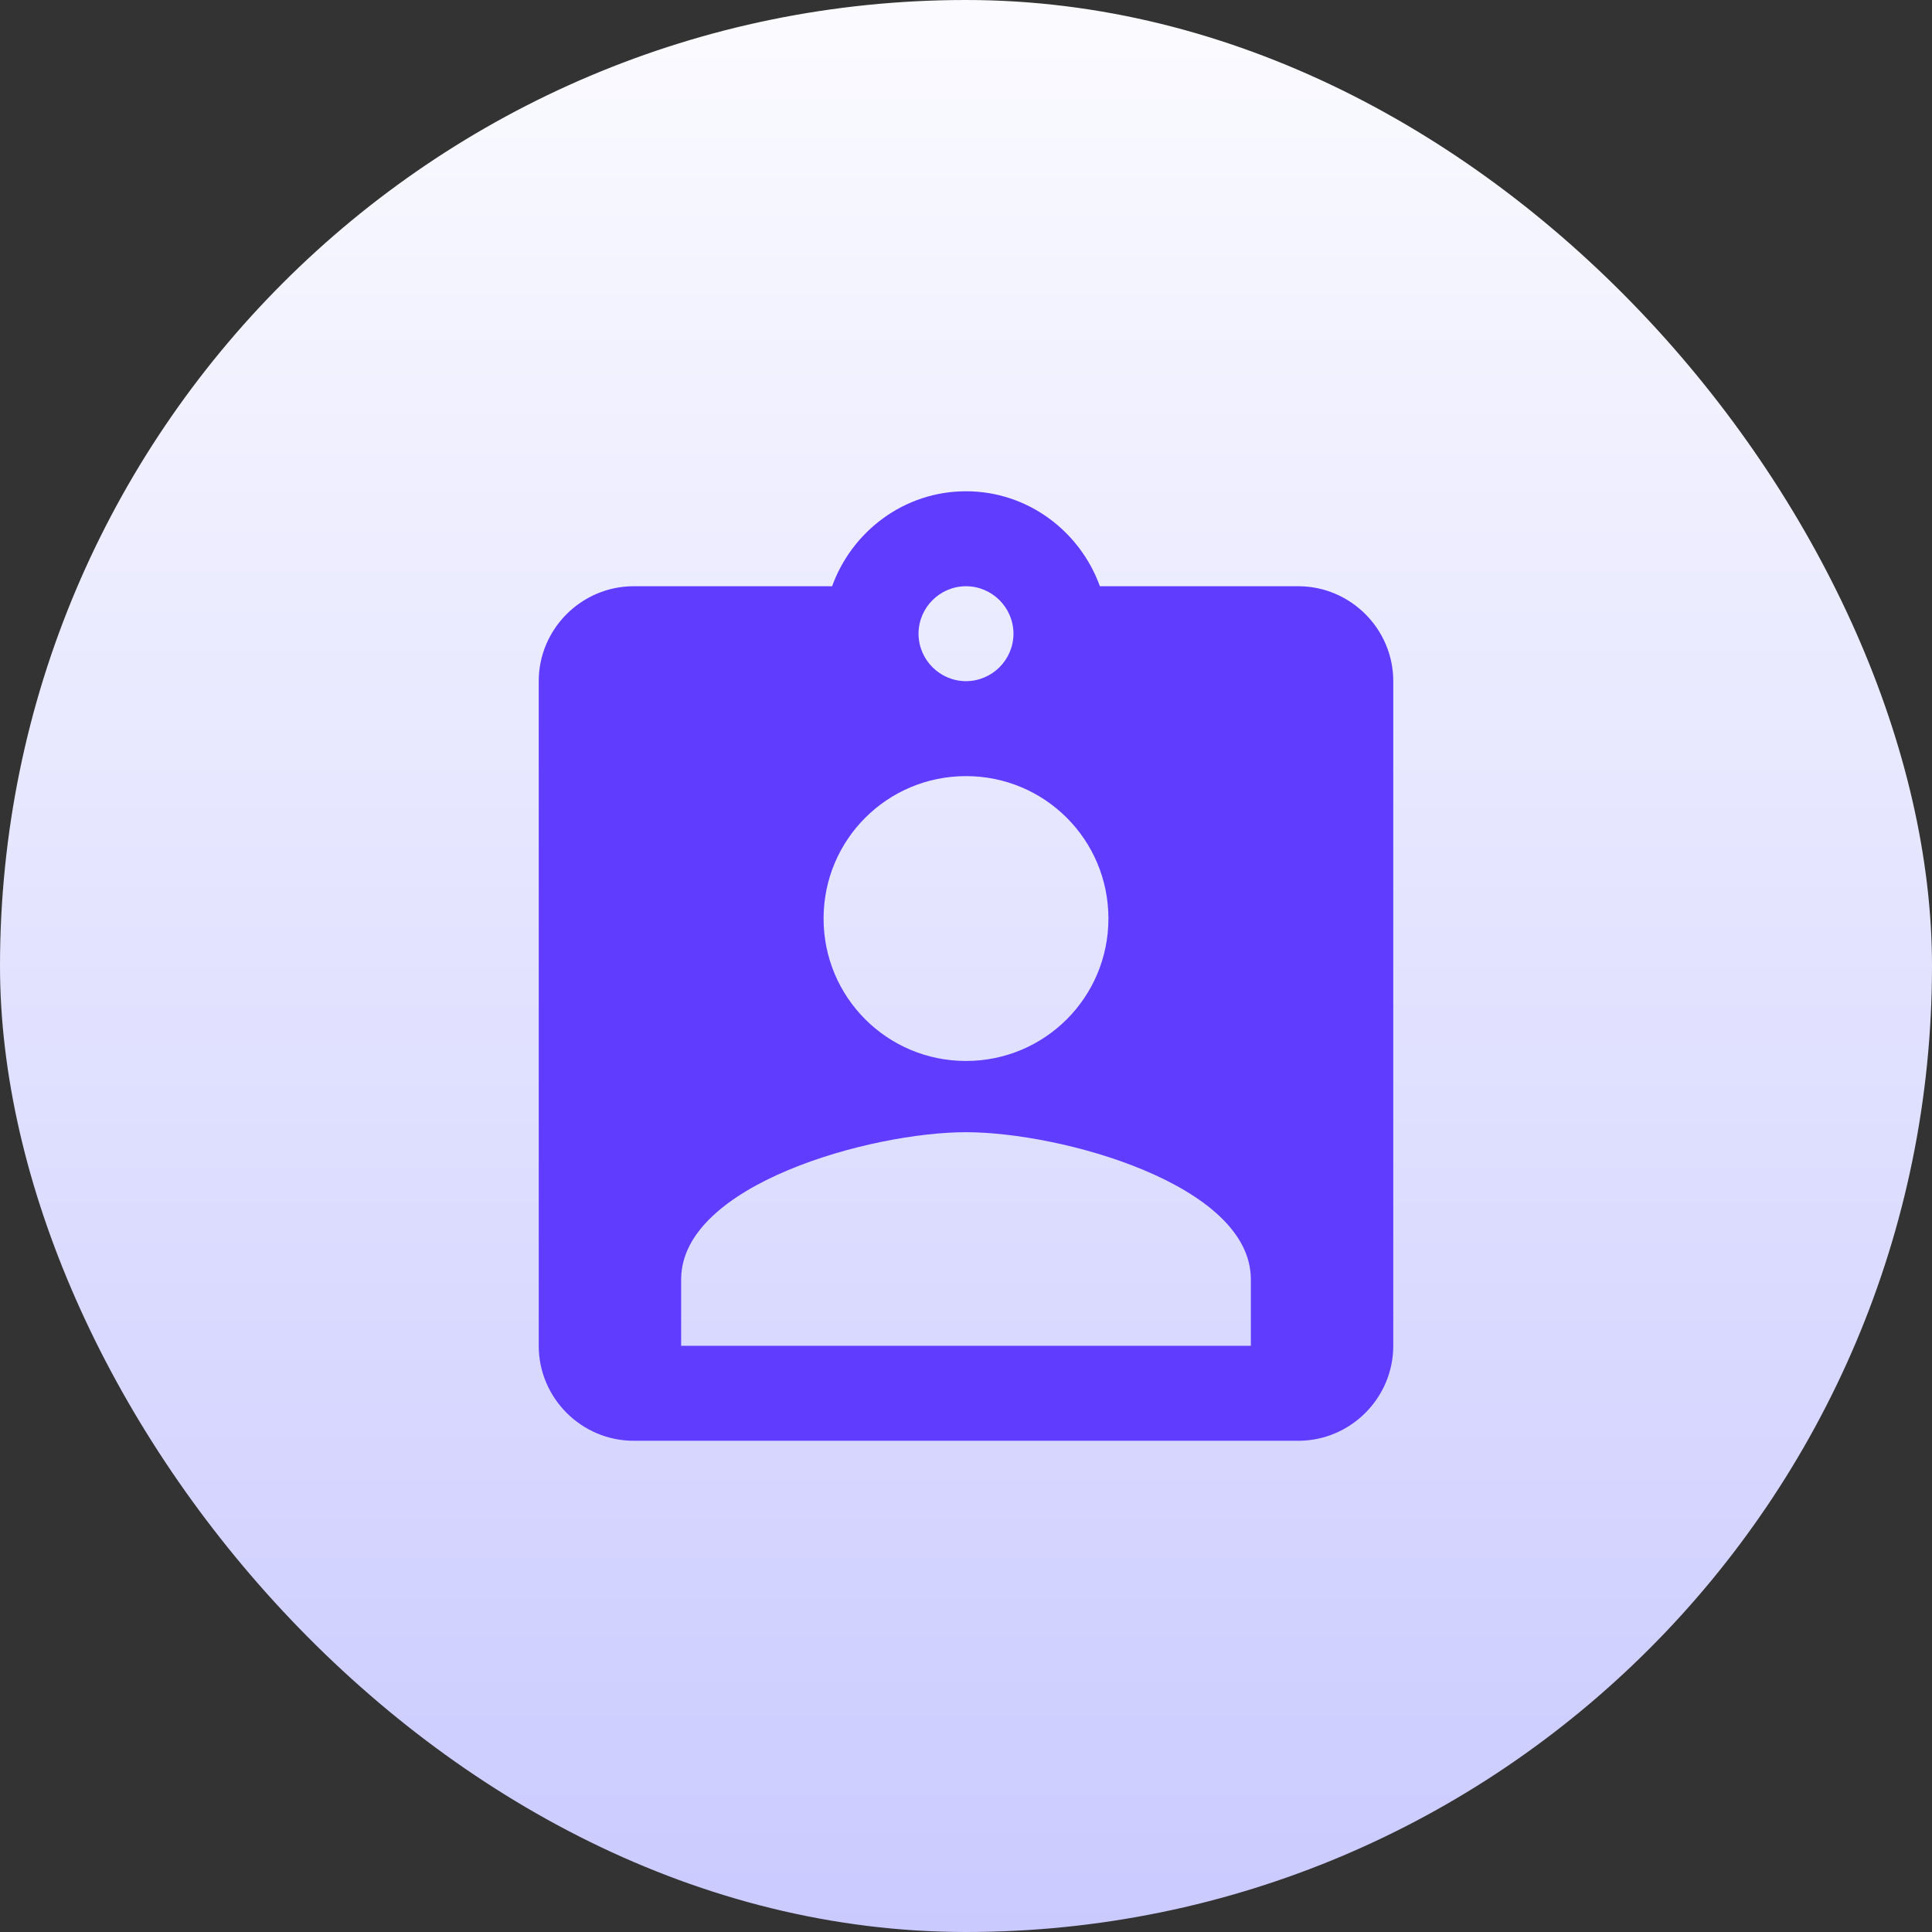 <svg width="39" height="39" viewBox="0 0 39 39" fill="none" xmlns="http://www.w3.org/2000/svg">
<rect x="0" y="0" width="39" height="39" fill="#333333" stroke="none"/>
<rect width="39" height="39" rx="19.5" fill="url(#paint0_linear_65_1278)"/>
<path d="M26.208 11.834H22.203C21.8 10.722 20.746 9.917 19.5 9.917C18.254 9.917 17.2 10.722 16.797 11.834H12.792C11.738 11.834 10.875 12.696 10.875 13.75V27.167C10.875 28.221 11.738 29.084 12.792 29.084H26.208C27.262 29.084 28.125 28.221 28.125 27.167V13.75C28.125 12.696 27.262 11.834 26.208 11.834ZM19.5 11.834C20.027 11.834 20.458 12.265 20.458 12.792C20.458 13.319 20.027 13.75 19.5 13.75C18.973 13.75 18.542 13.319 18.542 12.792C18.542 12.265 18.973 11.834 19.5 11.834ZM19.5 15.667C21.091 15.667 22.375 16.951 22.375 18.542C22.375 20.133 21.091 21.417 19.5 21.417C17.909 21.417 16.625 20.133 16.625 18.542C16.625 16.951 17.909 15.667 19.5 15.667ZM25.25 27.167H13.75V25.825C13.75 23.909 17.583 22.855 19.5 22.855C21.417 22.855 25.25 23.909 25.25 25.825V27.167Z" fill="#603CFF"/>
<defs>
<linearGradient id="paint0_linear_65_1278" x1="19.5" y1="0" x2="19.5" y2="39" gradientUnits="userSpaceOnUse">
<stop stop-color="#FBFBFF"/>
<stop offset="1" stop-color="#CACAFF"/>
</linearGradient>
</defs>
</svg>
